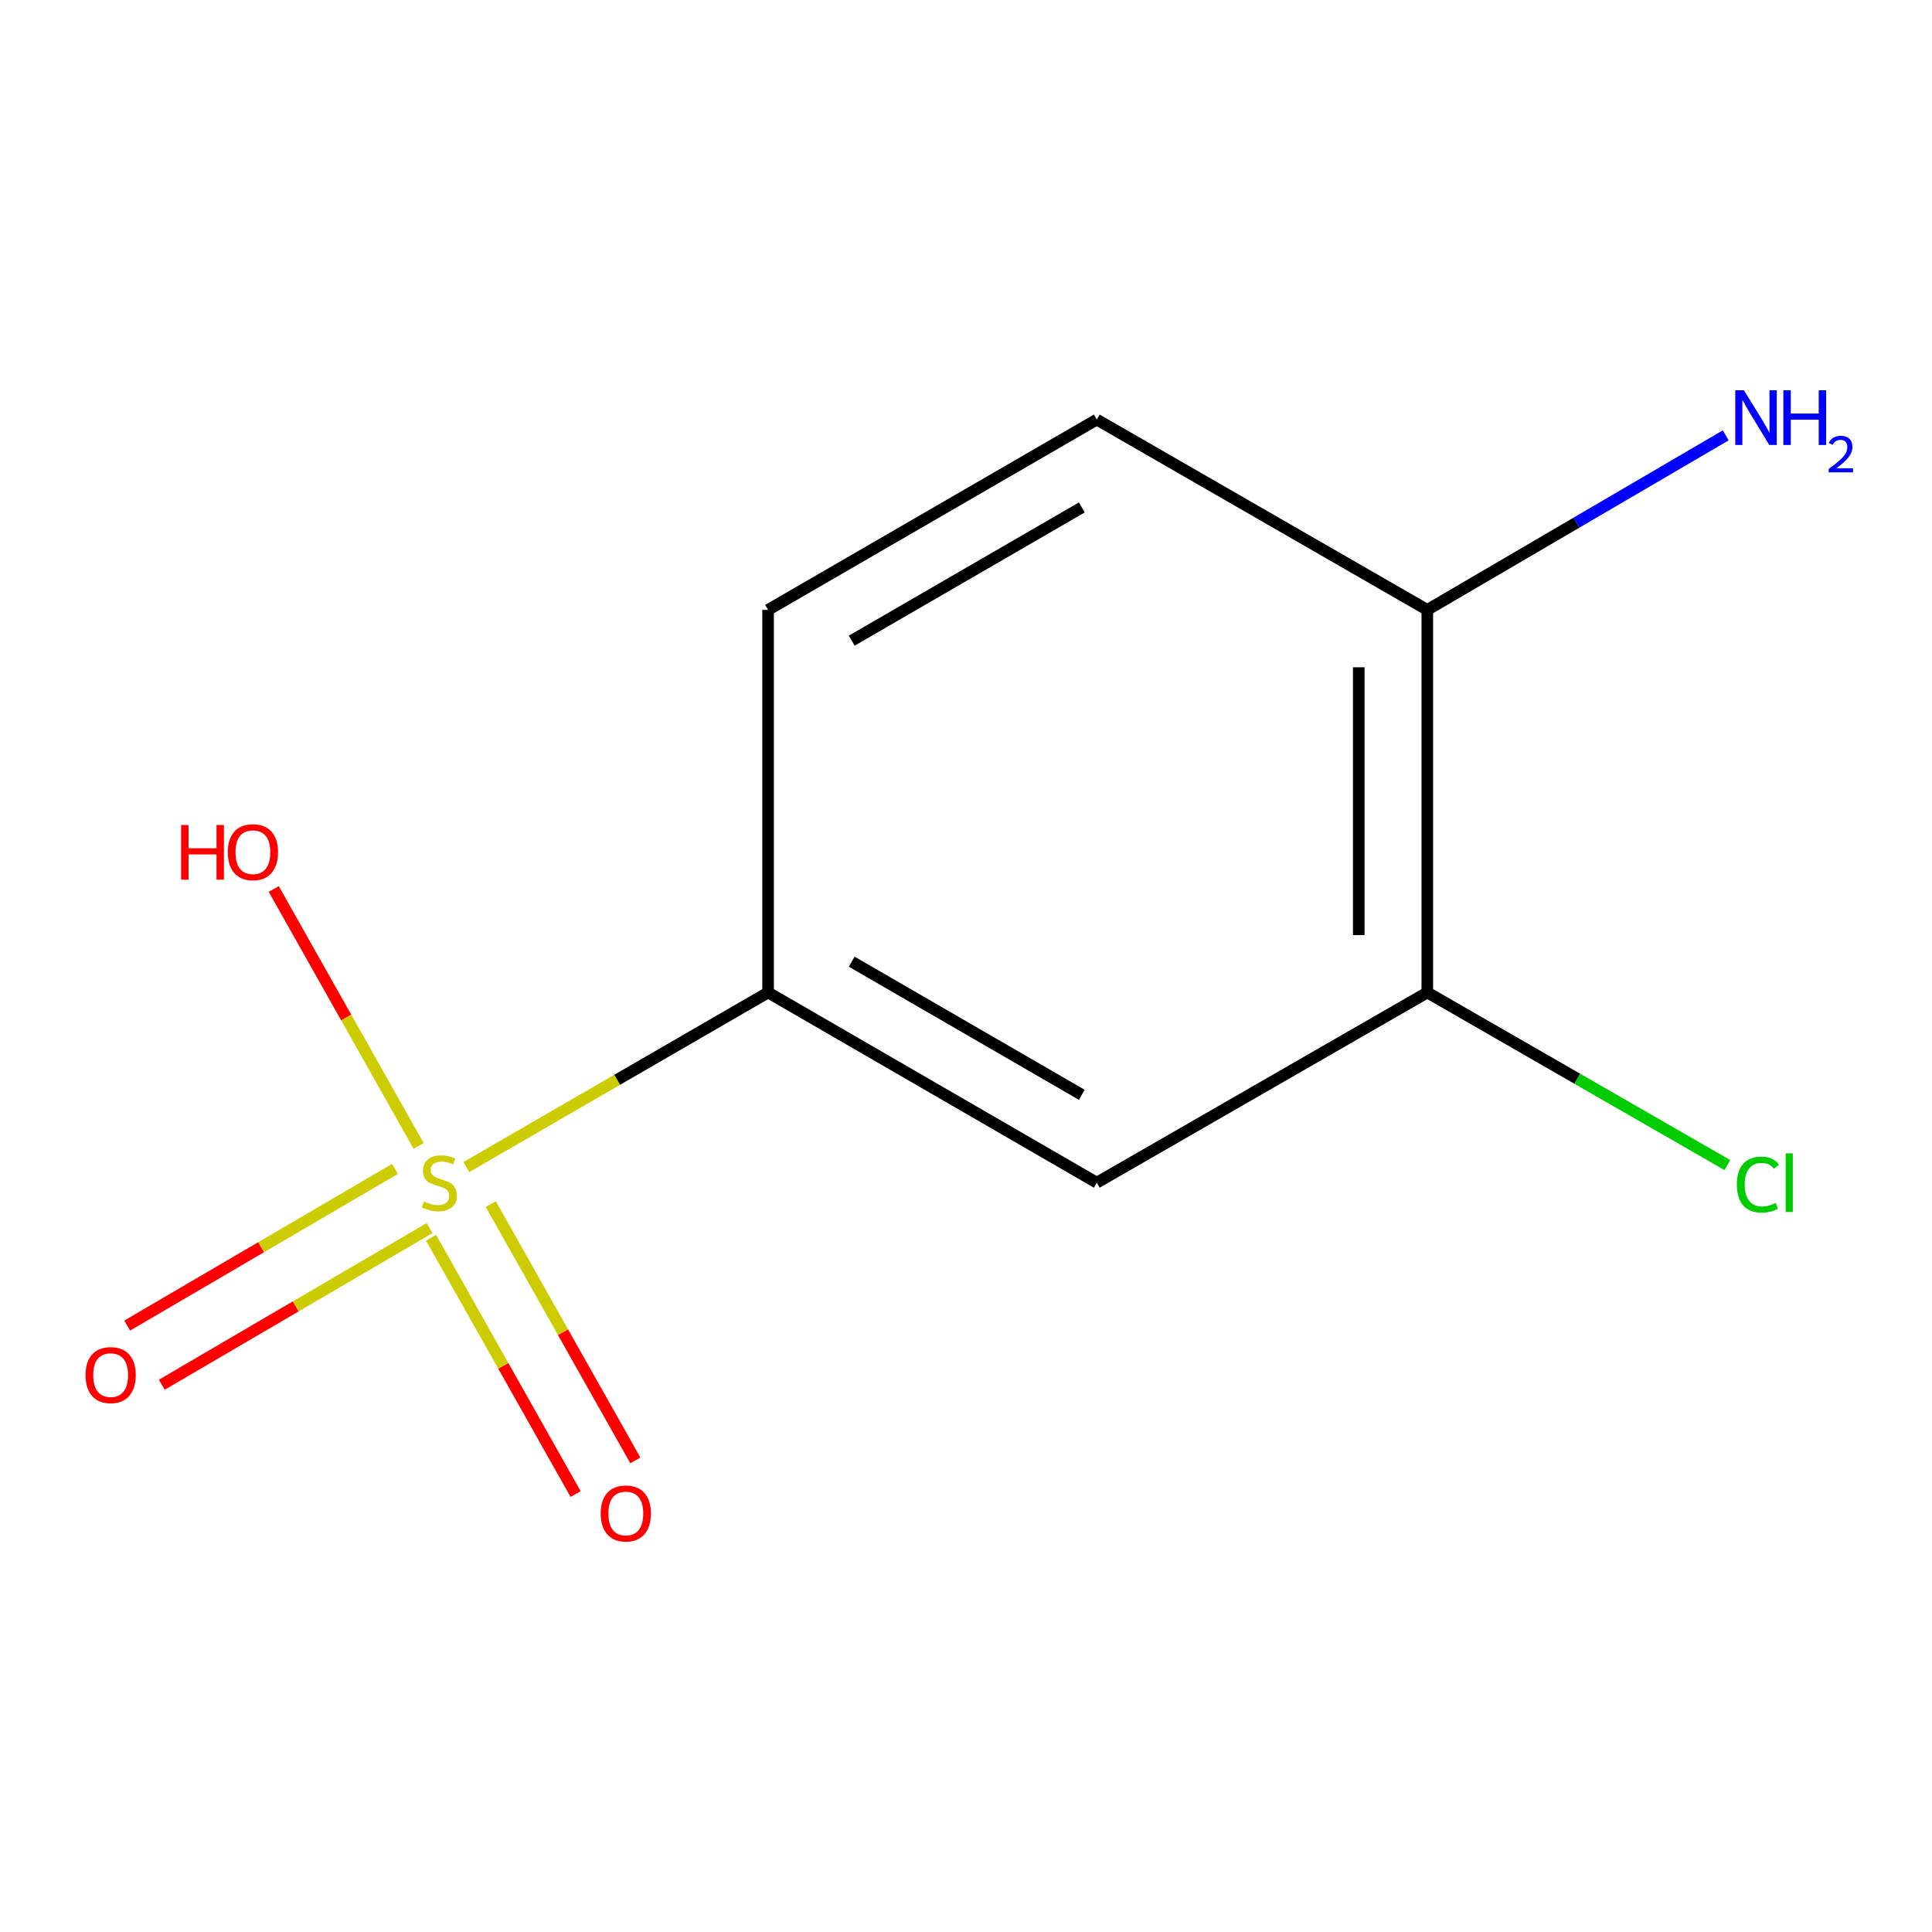 <?xml version='1.0' encoding='iso-8859-1'?>
<svg version='1.1' baseProfile='full'
              xmlns='http://www.w3.org/2000/svg'
                      xmlns:rdkit='http://www.rdkit.org/xml'
                      xmlns:xlink='http://www.w3.org/1999/xlink'
                  xml:space='preserve'
width='1000px' height='1000px' viewBox='0 0 1000 1000'>
<!-- END OF HEADER -->
<rect style='opacity:1.0;fill:#FFFFFF;stroke:none' width='1000' height='1000' x='0' y='0'> </rect>
<path class='bond-0' d='M 241.399,604.055 L 319.479,558.878' style='fill:none;fill-rule:evenodd;stroke:#CCCC00;stroke-width:6px;stroke-linecap:butt;stroke-linejoin:miter;stroke-opacity:1' />
<path class='bond-0' d='M 319.479,558.878 L 397.559,513.702' style='fill:none;fill-rule:evenodd;stroke:#000000;stroke-width:6px;stroke-linecap:butt;stroke-linejoin:miter;stroke-opacity:1' />
<path class='bond-3' d='M 204.441,605.033 L 135.138,645.569' style='fill:none;fill-rule:evenodd;stroke:#CCCC00;stroke-width:6px;stroke-linecap:butt;stroke-linejoin:miter;stroke-opacity:1' />
<path class='bond-3' d='M 135.138,645.569 L 65.836,686.106' style='fill:none;fill-rule:evenodd;stroke:#FF0000;stroke-width:6px;stroke-linecap:butt;stroke-linejoin:miter;stroke-opacity:1' />
<path class='bond-3' d='M 222.353,635.657 L 153.05,676.193' style='fill:none;fill-rule:evenodd;stroke:#CCCC00;stroke-width:6px;stroke-linecap:butt;stroke-linejoin:miter;stroke-opacity:1' />
<path class='bond-3' d='M 153.05,676.193 L 83.748,716.729' style='fill:none;fill-rule:evenodd;stroke:#FF0000;stroke-width:6px;stroke-linecap:butt;stroke-linejoin:miter;stroke-opacity:1' />
<path class='bond-4' d='M 223.116,640.658 L 260.531,706.999' style='fill:none;fill-rule:evenodd;stroke:#CCCC00;stroke-width:6px;stroke-linecap:butt;stroke-linejoin:miter;stroke-opacity:1' />
<path class='bond-4' d='M 260.531,706.999 L 297.946,773.341' style='fill:none;fill-rule:evenodd;stroke:#FF0000;stroke-width:6px;stroke-linecap:butt;stroke-linejoin:miter;stroke-opacity:1' />
<path class='bond-4' d='M 254.018,623.23 L 291.433,689.572' style='fill:none;fill-rule:evenodd;stroke:#CCCC00;stroke-width:6px;stroke-linecap:butt;stroke-linejoin:miter;stroke-opacity:1' />
<path class='bond-4' d='M 291.433,689.572 L 328.848,755.913' style='fill:none;fill-rule:evenodd;stroke:#FF0000;stroke-width:6px;stroke-linecap:butt;stroke-linejoin:miter;stroke-opacity:1' />
<path class='bond-6' d='M 216.673,593.12 L 179.181,526.629' style='fill:none;fill-rule:evenodd;stroke:#CCCC00;stroke-width:6px;stroke-linecap:butt;stroke-linejoin:miter;stroke-opacity:1' />
<path class='bond-6' d='M 179.181,526.629 L 141.69,460.138' style='fill:none;fill-rule:evenodd;stroke:#FF0000;stroke-width:6px;stroke-linecap:butt;stroke-linejoin:miter;stroke-opacity:1' />
<path class='bond-1' d='M 397.559,513.702 L 567.693,612.152' style='fill:none;fill-rule:evenodd;stroke:#000000;stroke-width:6px;stroke-linecap:butt;stroke-linejoin:miter;stroke-opacity:1' />
<path class='bond-1' d='M 440.848,497.762 L 559.942,566.677' style='fill:none;fill-rule:evenodd;stroke:#000000;stroke-width:6px;stroke-linecap:butt;stroke-linejoin:miter;stroke-opacity:1' />
<path class='bond-7' d='M 397.559,513.702 L 397.559,315.678' style='fill:none;fill-rule:evenodd;stroke:#000000;stroke-width:6px;stroke-linecap:butt;stroke-linejoin:miter;stroke-opacity:1' />
<path class='bond-2' d='M 567.693,612.152 L 738.774,513.702' style='fill:none;fill-rule:evenodd;stroke:#000000;stroke-width:6px;stroke-linecap:butt;stroke-linejoin:miter;stroke-opacity:1' />
<path class='bond-5' d='M 738.774,513.702 L 738.774,315.678' style='fill:none;fill-rule:evenodd;stroke:#000000;stroke-width:6px;stroke-linecap:butt;stroke-linejoin:miter;stroke-opacity:1' />
<path class='bond-5' d='M 703.296,483.998 L 703.296,345.381' style='fill:none;fill-rule:evenodd;stroke:#000000;stroke-width:6px;stroke-linecap:butt;stroke-linejoin:miter;stroke-opacity:1' />
<path class='bond-9' d='M 738.774,513.702 L 816.415,558.366' style='fill:none;fill-rule:evenodd;stroke:#000000;stroke-width:6px;stroke-linecap:butt;stroke-linejoin:miter;stroke-opacity:1' />
<path class='bond-9' d='M 816.415,558.366 L 894.057,603.03' style='fill:none;fill-rule:evenodd;stroke:#00CC00;stroke-width:6px;stroke-linecap:butt;stroke-linejoin:miter;stroke-opacity:1' />
<path class='bond-10' d='M 738.774,315.678 L 816.007,270.503' style='fill:none;fill-rule:evenodd;stroke:#000000;stroke-width:6px;stroke-linecap:butt;stroke-linejoin:miter;stroke-opacity:1' />
<path class='bond-10' d='M 816.007,270.503 L 893.241,225.328' style='fill:none;fill-rule:evenodd;stroke:#0000FF;stroke-width:6px;stroke-linecap:butt;stroke-linejoin:miter;stroke-opacity:1' />
<path class='bond-11' d='M 738.774,315.678 L 567.693,217.169' style='fill:none;fill-rule:evenodd;stroke:#000000;stroke-width:6px;stroke-linecap:butt;stroke-linejoin:miter;stroke-opacity:1' />
<path class='bond-8' d='M 397.559,315.678 L 567.693,217.169' style='fill:none;fill-rule:evenodd;stroke:#000000;stroke-width:6px;stroke-linecap:butt;stroke-linejoin:miter;stroke-opacity:1' />
<path class='bond-8' d='M 440.856,331.604 L 559.95,262.647' style='fill:none;fill-rule:evenodd;stroke:#000000;stroke-width:6px;stroke-linecap:butt;stroke-linejoin:miter;stroke-opacity:1' />
<path  class='atom-0' d='M 219.404 621.872
Q 219.724 621.992, 221.044 622.552
Q 222.364 623.112, 223.804 623.472
Q 225.284 623.792, 226.724 623.792
Q 229.404 623.792, 230.964 622.512
Q 232.524 621.192, 232.524 618.912
Q 232.524 617.352, 231.724 616.392
Q 230.964 615.432, 229.764 614.912
Q 228.564 614.392, 226.564 613.792
Q 224.044 613.032, 222.524 612.312
Q 221.044 611.592, 219.964 610.072
Q 218.924 608.552, 218.924 605.992
Q 218.924 602.432, 221.324 600.232
Q 223.764 598.032, 228.564 598.032
Q 231.844 598.032, 235.564 599.592
L 234.644 602.672
Q 231.244 601.272, 228.684 601.272
Q 225.924 601.272, 224.404 602.432
Q 222.884 603.552, 222.924 605.512
Q 222.924 607.032, 223.684 607.952
Q 224.484 608.872, 225.604 609.392
Q 226.764 609.912, 228.684 610.512
Q 231.244 611.312, 232.764 612.112
Q 234.284 612.912, 235.364 614.552
Q 236.484 616.152, 236.484 618.912
Q 236.484 622.832, 233.844 624.952
Q 231.244 627.032, 226.884 627.032
Q 224.364 627.032, 222.444 626.472
Q 220.564 625.952, 218.324 625.032
L 219.404 621.872
' fill='#CCCC00'/>
<path  class='atom-4' d='M 44.27 711.746
Q 44.27 704.946, 47.63 701.146
Q 50.99 697.346, 57.27 697.346
Q 63.55 697.346, 66.91 701.146
Q 70.27 704.946, 70.27 711.746
Q 70.27 718.626, 66.87 722.546
Q 63.47 726.426, 57.27 726.426
Q 51.03 726.426, 47.63 722.546
Q 44.27 718.666, 44.27 711.746
M 57.27 723.226
Q 61.59 723.226, 63.91 720.346
Q 66.27 717.426, 66.27 711.746
Q 66.27 706.186, 63.91 703.386
Q 61.59 700.546, 57.27 700.546
Q 52.95 700.546, 50.59 703.346
Q 48.27 706.146, 48.27 711.746
Q 48.27 717.466, 50.59 720.346
Q 52.95 723.226, 57.27 723.226
' fill='#FF0000'/>
<path  class='atom-5' d='M 310.923 783.371
Q 310.923 776.571, 314.283 772.771
Q 317.643 768.971, 323.923 768.971
Q 330.203 768.971, 333.563 772.771
Q 336.923 776.571, 336.923 783.371
Q 336.923 790.251, 333.523 794.171
Q 330.123 798.051, 323.923 798.051
Q 317.683 798.051, 314.283 794.171
Q 310.923 790.291, 310.923 783.371
M 323.923 794.851
Q 328.243 794.851, 330.563 791.971
Q 332.923 789.051, 332.923 783.371
Q 332.923 777.811, 330.563 775.011
Q 328.243 772.171, 323.923 772.171
Q 319.603 772.171, 317.243 774.971
Q 314.923 777.771, 314.923 783.371
Q 314.923 789.091, 317.243 791.971
Q 319.603 794.851, 323.923 794.851
' fill='#FF0000'/>
<path  class='atom-7' d='M 93.746 427.012
L 97.586 427.012
L 97.586 439.052
L 112.066 439.052
L 112.066 427.012
L 115.906 427.012
L 115.906 455.332
L 112.066 455.332
L 112.066 442.252
L 97.586 442.252
L 97.586 455.332
L 93.746 455.332
L 93.746 427.012
' fill='#FF0000'/>
<path  class='atom-7' d='M 117.906 441.092
Q 117.906 434.292, 121.266 430.492
Q 124.626 426.692, 130.906 426.692
Q 137.186 426.692, 140.546 430.492
Q 143.906 434.292, 143.906 441.092
Q 143.906 447.972, 140.506 451.892
Q 137.106 455.772, 130.906 455.772
Q 124.666 455.772, 121.266 451.892
Q 117.906 448.012, 117.906 441.092
M 130.906 452.572
Q 135.226 452.572, 137.546 449.692
Q 139.906 446.772, 139.906 441.092
Q 139.906 435.532, 137.546 432.732
Q 135.226 429.892, 130.906 429.892
Q 126.586 429.892, 124.226 432.692
Q 121.906 435.492, 121.906 441.092
Q 121.906 446.812, 124.226 449.692
Q 126.586 452.572, 130.906 452.572
' fill='#FF0000'/>
<path  class='atom-10' d='M 898.993 613.132
Q 898.993 606.092, 902.273 602.412
Q 905.593 598.692, 911.873 598.692
Q 917.713 598.692, 920.833 602.812
L 918.193 604.972
Q 915.913 601.972, 911.873 601.972
Q 907.593 601.972, 905.313 604.852
Q 903.073 607.692, 903.073 613.132
Q 903.073 618.732, 905.393 621.612
Q 907.753 624.492, 912.313 624.492
Q 915.433 624.492, 919.073 622.612
L 920.193 625.612
Q 918.713 626.572, 916.473 627.132
Q 914.233 627.692, 911.753 627.692
Q 905.593 627.692, 902.273 623.932
Q 898.993 620.172, 898.993 613.132
' fill='#00CC00'/>
<path  class='atom-10' d='M 924.273 596.972
L 927.953 596.972
L 927.953 627.332
L 924.273 627.332
L 924.273 596.972
' fill='#00CC00'/>
<path  class='atom-11' d='M 902.648 202.003
L 911.928 217.003
Q 912.848 218.483, 914.328 221.163
Q 915.808 223.843, 915.888 224.003
L 915.888 202.003
L 919.648 202.003
L 919.648 230.323
L 915.768 230.323
L 905.808 213.923
Q 904.648 212.003, 903.408 209.803
Q 902.208 207.603, 901.848 206.923
L 901.848 230.323
L 898.168 230.323
L 898.168 202.003
L 902.648 202.003
' fill='#0000FF'/>
<path  class='atom-11' d='M 923.048 202.003
L 926.888 202.003
L 926.888 214.043
L 941.368 214.043
L 941.368 202.003
L 945.208 202.003
L 945.208 230.323
L 941.368 230.323
L 941.368 217.243
L 926.888 217.243
L 926.888 230.323
L 923.048 230.323
L 923.048 202.003
' fill='#0000FF'/>
<path  class='atom-11' d='M 946.581 229.33
Q 947.267 227.561, 948.904 226.584
Q 950.541 225.581, 952.811 225.581
Q 955.636 225.581, 957.22 227.112
Q 958.804 228.643, 958.804 231.363
Q 958.804 234.135, 956.745 236.722
Q 954.712 239.309, 950.488 242.371
L 959.121 242.371
L 959.121 244.483
L 946.528 244.483
L 946.528 242.715
Q 950.013 240.233, 952.072 238.385
Q 954.158 236.537, 955.161 234.874
Q 956.164 233.211, 956.164 231.495
Q 956.164 229.699, 955.266 228.696
Q 954.369 227.693, 952.811 227.693
Q 951.306 227.693, 950.303 228.3
Q 949.3 228.907, 948.587 230.254
L 946.581 229.33
' fill='#0000FF'/>
</svg>
